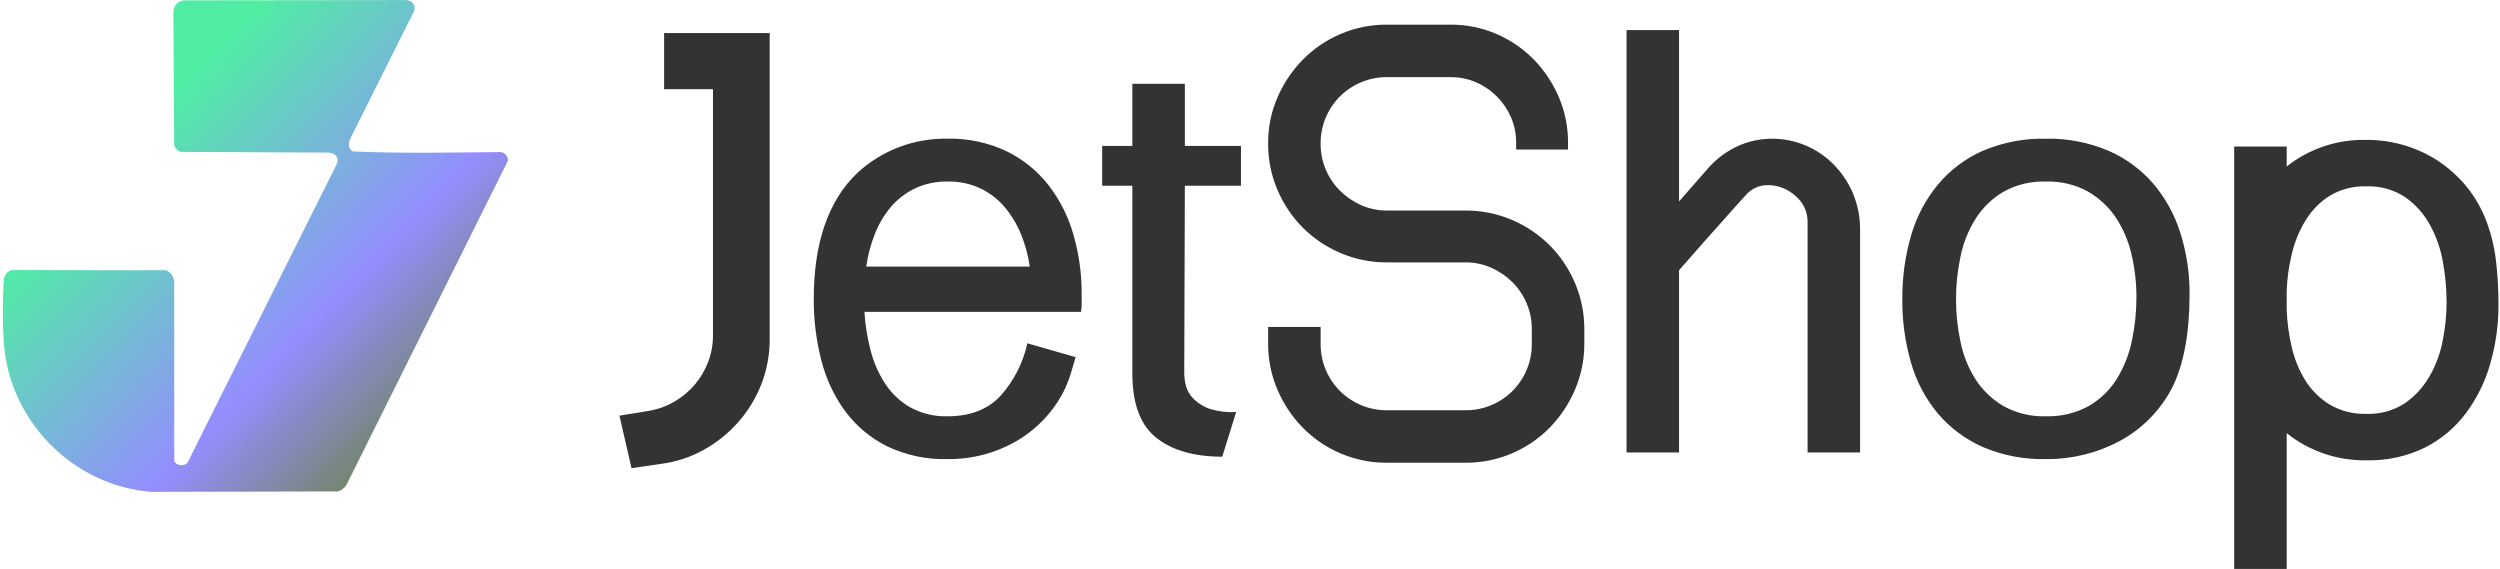 <svg width="167" height="38" viewBox="0 0 167 38" fill="none" xmlns="http://www.w3.org/2000/svg">
<g clip-path="url(#clip0_102_7180)">
<path d="M51.416 2.211V22.647C51.421 23.667 51.236 24.678 50.872 25.63C50.515 26.56 49.996 27.42 49.34 28.169C48.681 28.923 47.897 29.557 47.022 30.044C46.125 30.544 45.139 30.866 44.12 30.991L42.186 31.274L41.379 27.766L43.354 27.444C43.958 27.341 44.539 27.13 45.067 26.819C45.578 26.521 46.034 26.139 46.417 25.689C46.797 25.24 47.097 24.728 47.304 24.177C47.52 23.611 47.629 23.01 47.627 22.404V5.959H44.362V2.211H51.416ZM72.255 19.664V20.269C72.255 20.458 72.242 20.647 72.215 20.834H57.744C57.798 21.691 57.933 22.541 58.147 23.373C58.345 24.167 58.672 24.923 59.115 25.61C59.54 26.264 60.113 26.809 60.788 27.202C61.558 27.627 62.428 27.836 63.307 27.808C64.838 27.808 66.028 27.337 66.874 26.397C67.744 25.41 68.348 24.217 68.627 22.931L71.852 23.858C71.745 24.235 71.637 24.597 71.53 24.946C71.429 25.276 71.308 25.599 71.167 25.914C70.469 27.385 69.346 28.613 67.942 29.439C66.537 30.261 64.935 30.686 63.307 30.668C61.9 30.708 60.504 30.41 59.236 29.802C58.138 29.25 57.186 28.45 56.454 27.464C55.709 26.441 55.169 25.285 54.862 24.058C54.522 22.728 54.352 21.359 54.358 19.986C54.358 16.197 55.339 13.376 57.301 11.522C58.94 10.027 61.09 9.219 63.307 9.264C64.672 9.234 66.025 9.524 67.257 10.112C68.352 10.648 69.31 11.427 70.058 12.389C70.814 13.376 71.375 14.497 71.711 15.694C72.08 16.985 72.263 18.322 72.255 19.664ZM68.789 17.81C68.685 17.07 68.489 16.345 68.205 15.653C67.939 14.996 67.572 14.383 67.116 13.839C66.672 13.315 66.123 12.889 65.504 12.59C64.817 12.269 64.066 12.11 63.307 12.126C62.549 12.11 61.797 12.269 61.111 12.59C60.492 12.889 59.942 13.315 59.498 13.839C59.044 14.381 58.684 14.994 58.43 15.653C58.159 16.348 57.969 17.072 57.865 17.81H68.789ZM79.148 12.409L79.108 24.864C79.108 25.617 79.29 26.181 79.652 26.557C79.977 26.909 80.387 27.173 80.842 27.323C81.403 27.49 81.99 27.558 82.575 27.524L81.647 30.507C79.766 30.507 78.295 30.084 77.233 29.237C76.172 28.391 75.641 26.96 75.641 24.944V12.409H73.626V9.748H75.641V5.597H79.148V9.748H82.897V12.409H79.148ZM84.711 9.587C84.702 8.527 84.915 7.477 85.336 6.504C85.74 5.567 86.314 4.713 87.028 3.985C87.748 3.254 88.604 2.672 89.548 2.272C90.529 1.852 91.585 1.64 92.652 1.647H96.884C97.944 1.638 98.995 1.851 99.968 2.272C100.896 2.67 101.738 3.245 102.447 3.964C103.153 4.688 103.72 5.535 104.12 6.464C104.54 7.437 104.753 8.487 104.744 9.547V9.99H101.278V9.547C101.284 8.958 101.167 8.374 100.935 7.833C100.709 7.314 100.388 6.842 99.987 6.443C99.588 6.042 99.116 5.721 98.597 5.496C98.055 5.264 97.472 5.147 96.883 5.153H92.651C92.056 5.149 91.466 5.266 90.918 5.497C90.391 5.718 89.912 6.04 89.507 6.444C89.103 6.849 88.781 7.329 88.56 7.856C88.329 8.405 88.213 8.994 88.217 9.589C88.213 10.184 88.329 10.774 88.56 11.323C88.781 11.85 89.103 12.329 89.507 12.733C89.914 13.139 90.392 13.467 90.918 13.701C91.463 13.944 92.054 14.068 92.651 14.064H97.891C98.958 14.056 100.014 14.269 100.995 14.688C101.935 15.086 102.79 15.661 103.514 16.381C104.234 17.105 104.809 17.96 105.207 18.901C105.626 19.881 105.839 20.936 105.832 22.002V22.97C105.836 24.023 105.624 25.066 105.207 26.033C104.806 26.977 104.232 27.839 103.514 28.572C102.795 29.303 101.939 29.885 100.995 30.286C100.014 30.705 98.958 30.918 97.891 30.91H92.651C91.585 30.918 90.528 30.705 89.547 30.286C88.604 29.885 87.748 29.303 87.028 28.572C86.311 27.839 85.737 26.977 85.335 26.033C84.919 25.066 84.706 24.023 84.711 22.97V21.84H88.218V22.97C88.213 23.564 88.33 24.154 88.56 24.703C88.781 25.23 89.103 25.71 89.507 26.115C89.912 26.519 90.391 26.84 90.918 27.062C91.467 27.293 92.056 27.409 92.651 27.404H97.891C98.487 27.409 99.076 27.293 99.625 27.062C100.152 26.84 100.631 26.519 101.036 26.115C101.44 25.71 101.761 25.23 101.983 24.703C102.213 24.154 102.33 23.564 102.325 22.97V22.002C102.33 21.407 102.213 20.817 101.983 20.269C101.761 19.741 101.44 19.262 101.036 18.857C100.628 18.451 100.15 18.123 99.625 17.889C99.08 17.646 98.489 17.522 97.891 17.527H92.651C91.585 17.534 90.528 17.321 89.548 16.902C88.608 16.503 87.752 15.929 87.028 15.209C86.308 14.485 85.734 13.63 85.336 12.689C84.916 11.709 84.704 10.653 84.71 9.587H84.711ZM114.136 11.199C114.695 10.571 115.382 10.069 116.151 9.728C116.851 9.425 117.606 9.267 118.368 9.265C119.114 9.264 119.854 9.407 120.545 9.688C121.244 9.971 121.881 10.389 122.419 10.918C122.982 11.472 123.433 12.129 123.749 12.852C124.095 13.654 124.267 14.519 124.253 15.392V30.225H120.746V14.827C120.75 14.491 120.678 14.159 120.535 13.855C120.392 13.551 120.181 13.284 119.92 13.074C119.428 12.627 118.79 12.376 118.126 12.368C117.855 12.36 117.585 12.409 117.335 12.513C117.084 12.617 116.859 12.774 116.675 12.973C116.352 13.322 115.936 13.786 115.425 14.364C114.915 14.942 114.417 15.499 113.934 16.036C113.369 16.681 112.778 17.353 112.16 18.052V30.225H108.654V2.009H112.16V13.456L114.136 11.199ZM136.668 9.265C138.085 9.237 139.492 9.505 140.8 10.05C141.952 10.542 142.978 11.286 143.804 12.227C144.632 13.194 145.256 14.318 145.638 15.533C146.064 16.868 146.275 18.263 146.263 19.664C146.263 22.271 145.873 24.353 145.094 25.912C144.303 27.428 143.073 28.671 141.565 29.479C140.057 30.276 138.374 30.685 136.668 30.668C135.223 30.701 133.787 30.426 132.456 29.862C131.298 29.353 130.271 28.588 129.452 27.625C128.626 26.633 128.015 25.48 127.659 24.239C127.258 22.858 127.062 21.425 127.075 19.986C127.062 18.548 127.259 17.116 127.659 15.734C128.018 14.488 128.628 13.329 129.452 12.328C130.266 11.355 131.294 10.582 132.456 10.071C133.787 9.507 135.223 9.232 136.668 9.265H136.668ZM136.668 27.806C137.667 27.839 138.655 27.602 139.53 27.121C140.294 26.679 140.938 26.056 141.404 25.307C141.889 24.52 142.23 23.654 142.412 22.748C142.613 21.8 142.714 20.834 142.714 19.866C142.716 18.91 142.607 17.956 142.392 17.025C142.196 16.142 141.841 15.302 141.344 14.546C140.864 13.824 140.222 13.223 139.47 12.792C138.611 12.326 137.645 12.097 136.668 12.127C135.676 12.093 134.694 12.33 133.827 12.812C133.075 13.255 132.44 13.87 131.972 14.606C131.488 15.379 131.147 16.232 130.965 17.125C130.763 18.066 130.662 19.026 130.662 19.987C130.662 20.949 130.763 21.909 130.965 22.849C131.145 23.737 131.486 24.584 131.972 25.348C132.444 26.076 133.079 26.683 133.827 27.122C134.694 27.605 135.676 27.842 136.668 27.808L136.668 27.806ZM162.626 10.595C163.454 11.107 164.19 11.754 164.803 12.51C165.359 13.208 165.801 13.99 166.112 14.828C166.426 15.679 166.636 16.566 166.737 17.468C166.847 18.424 166.9 19.387 166.899 20.35C166.904 21.679 166.721 23.002 166.354 24.28C166.017 25.478 165.464 26.605 164.722 27.605C163.997 28.572 163.059 29.358 161.981 29.902C160.764 30.493 159.424 30.783 158.071 30.75C156.141 30.779 154.261 30.138 152.751 28.936V38.005H149.244V9.789H152.751V11.12C154.263 9.925 156.145 9.298 158.072 9.346C159.676 9.336 161.252 9.768 162.626 10.595ZM158.072 27.645C158.968 27.68 159.854 27.441 160.611 26.96C161.287 26.499 161.851 25.893 162.264 25.186C162.702 24.438 163.009 23.62 163.17 22.768C163.341 21.919 163.429 21.055 163.433 20.188C163.43 19.296 163.349 18.406 163.191 17.528C163.043 16.652 162.75 15.808 162.324 15.029C161.922 14.292 161.357 13.658 160.672 13.174C159.903 12.665 158.993 12.412 158.072 12.448C157.216 12.419 156.37 12.635 155.633 13.073C154.978 13.486 154.426 14.045 154.021 14.706C153.593 15.404 153.28 16.166 153.094 16.963C152.896 17.768 152.781 18.592 152.751 19.422V20.671C152.781 21.499 152.889 22.322 153.074 23.13C153.248 23.928 153.554 24.691 153.981 25.387C154.39 26.052 154.949 26.611 155.613 27.02C156.357 27.456 157.21 27.672 158.072 27.645Z" fill="#333333"/>
<path d="M12.374 0.023L27.082 0.005C27.519 0.014 27.806 0.313 27.657 0.757L23.358 9.342C23.262 9.663 23.261 9.949 23.585 10.117C26.865 10.261 30.177 10.183 33.466 10.158C33.599 10.181 33.719 10.252 33.806 10.356C33.891 10.46 33.937 10.592 33.934 10.728L23.228 32.222C23.17 32.366 23.081 32.495 22.967 32.6C22.853 32.705 22.717 32.783 22.569 32.828L10.113 32.856C4.845 32.46 0.535 28.034 0.249 22.761C0.165 21.419 0.165 20.073 0.252 18.731C0.257 18.577 0.309 18.428 0.401 18.305C0.494 18.181 0.621 18.088 0.768 18.039L11.106 18.056C11.26 18.124 11.392 18.234 11.487 18.374C11.581 18.514 11.634 18.677 11.639 18.846V30.753C11.71 31.13 12.414 31.204 12.569 30.823L22.46 11.033C22.692 10.613 22.477 10.256 22.014 10.194L12.056 10.146C11.957 10.11 11.867 10.051 11.794 9.974C11.72 9.898 11.666 9.805 11.636 9.703L11.581 0.783C11.589 0.579 11.676 0.385 11.824 0.243C11.972 0.102 12.169 0.023 12.374 0.023Z" fill="url(#paint0_linear_102_7180)"/>
</g>
<defs>
<linearGradient id="paint0_linear_102_7180" x1="5.856" y1="11.864" x2="28.191" y2="33.456" gradientUnits="userSpaceOnUse">
<stop stop-color="#4FEEA3"/>
<stop offset="0.567" stop-color="#948DFF"/>
<stop offset="1" stop-color="#64832C"/>
</linearGradient>
<clipPath id="clip0_102_7180">
<rect width="166.714" height="38" fill="white" transform="translate(0.185 0.005)"/>
</clipPath>
</defs>
</svg>
